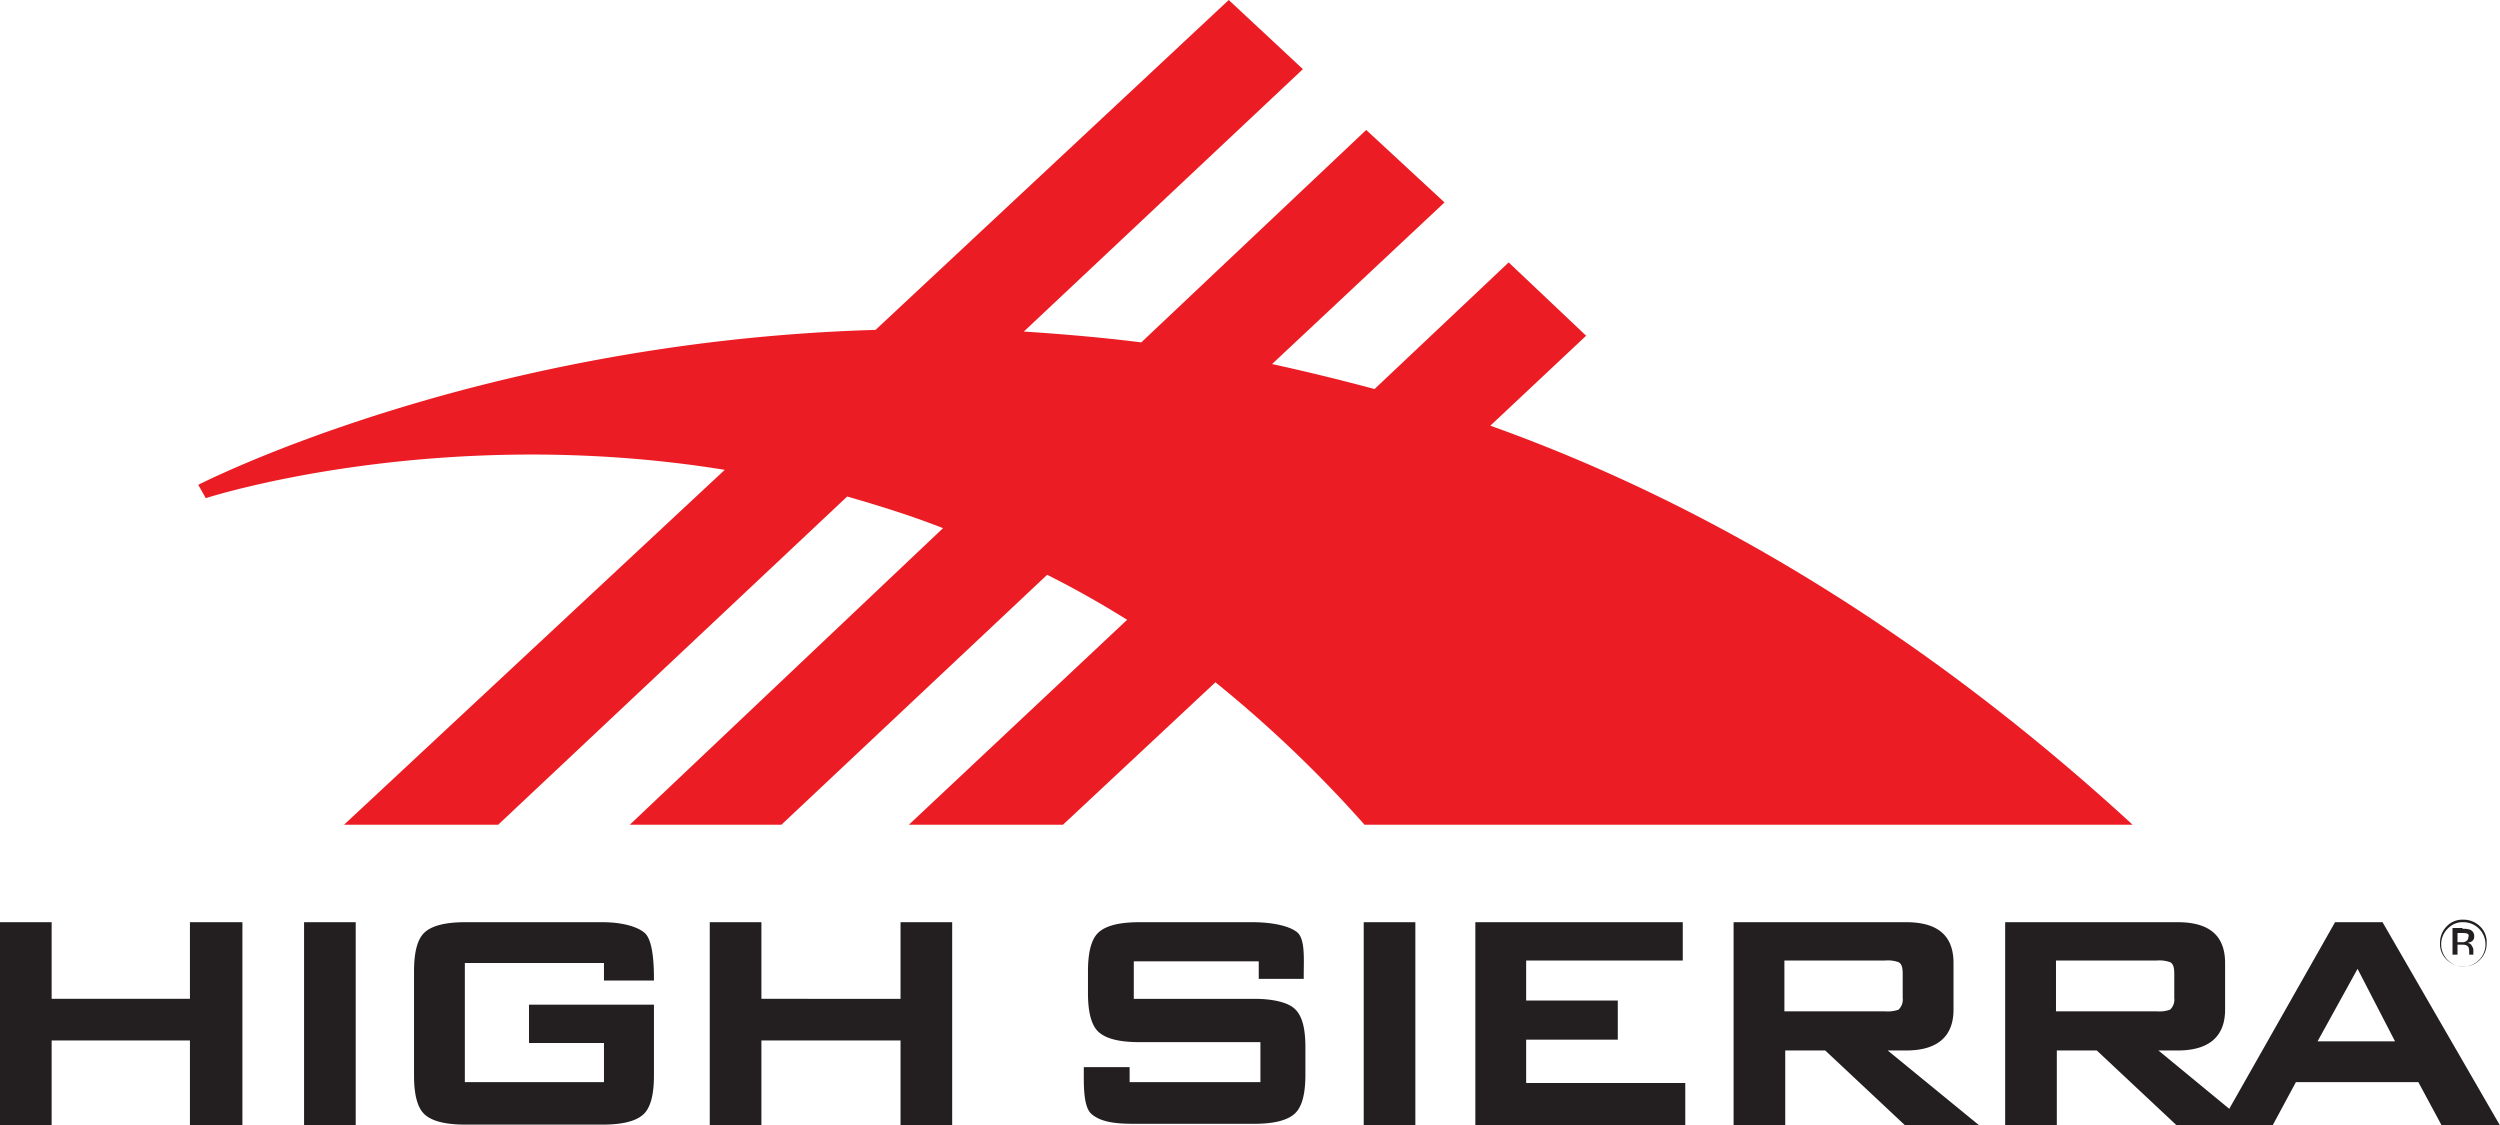 <svg xmlns="http://www.w3.org/2000/svg" viewBox="0 0 300.1 135.1"><path d="M178.9 51.1l11.5-10.8-9.3-8.8L165 46.7q-6.15-1.65-12.3-3l20.7-19.4-9.4-8.7-27 25.5c-4.8-.6-9.5-1-14.1-1.3l33.5-31.5-8.9-8.3-42.4 39.6C57.2 41 23.8 58.2 23.8 58.2l.9 1.6s27.7-9 62.3-3.4L41.3 99h18.5l41.9-39.4c3.8 1.1 7.7 2.3 11.5 3.8L75.6 99h18.2l31.9-30q4.8 2.4 9.6 5.4L109.1 99h18.5l18.3-17.1A149.89 149.89 0 01163.8 99H256c-25.7-23.6-51.9-38.9-77.1-47.9" fill="#ec1c24"/><path d="M22.8 119.9H6.2v-9.2H0v24.4h6.2v-10.2h16.6v10.2h6.3v-24.4h-6.3zm13.7-9.2h6.2v24.4h-6.2zm35.8 0H55.9c-2.4 0-4 .4-4.9 1.2s-1.3 2.4-1.3 4.7v12.5c0 2.3.4 3.9 1.3 4.7s2.5 1.2 4.9 1.2h16.4c2.4 0 4-.4 4.9-1.2s1.3-2.4 1.3-4.7v-8.5h-15v4.6h9v4.7H55.8v-14.3h16.7v2.1h6v-.3c0-2.1-.2-4.6-1.1-5.4s-2.8-1.3-5.1-1.3m35.8 9.2H91.4v-9.2h-6.2v24.4h6.2v-10.2h16.7v10.2h6.2v-24.4h-6.2zm42.5 0h-14.5v-4.5h15v2.1h5.4v-.3c0-2 .2-4.5-.8-5.3s-3.1-1.2-5.4-1.2h-13.5c-2.4 0-4 .4-4.9 1.2s-1.3 2.4-1.3 4.7v2.6c0 2.3.4 3.9 1.3 4.7s2.5 1.2 4.9 1.2h14.5v4.8h-15.7v-1.8h-5.5c0 2-.1 4.7.9 5.6s2.6 1.2 5 1.2h14.6q3.45 0 4.8-1.2c.9-.8 1.3-2.4 1.3-4.7v-3.3c0-2.3-.4-3.9-1.4-4.7-.7-.6-2.3-1.1-4.7-1.1m13.1-9.2h6.2v24.4h-6.2zm19.5 14.1h11v-4.7h-11v-4.8H202v-4.6h-24.9v24.4h25.2V130h-19.1zm45.6 1.3c3.8 0 5.7-1.7 5.7-4.9v-5.6c0-3.3-1.9-4.9-5.7-4.9h-20.7v24.4h6.2v-9h4.8l9.6 9h8.9l-11-9zm-14.6-10.8h12.1a3.84 3.84 0 011.6.2c.4.2.5.7.5 1.4v2.9a1.67 1.67 0 01-.5 1.4 3.84 3.84 0 01-1.6.2h-12.1v-6.1zm71.8-4.6h-5.7l-12.7 22.4-8.5-7h2.3c3.8 0 5.7-1.7 5.7-4.9v-5.6c0-3.3-1.9-4.9-5.7-4.9h-20.7v24.4h6.2v-9h4.8l9.6 9h11.5l2.8-5.2h14.7l2.8 5.2h7zm1.5 14.3h-9.3l4.8-8.7zm-40.7-9.7h12.1a3.84 3.84 0 011.6.2c.4.2.5.7.5 1.4v2.9a1.67 1.67 0 01-.5 1.4 3.84 3.84 0 01-1.6.2h-12.1v-6.1zm50.9-.1a2.57 2.57 0 01-2 .8 2.79 2.79 0 01-2-.8 2.57 2.57 0 01-.8-2 2.79 2.79 0 01.8-2 2.57 2.57 0 012-.8 2.79 2.79 0 012 .8 2.57 2.57 0 01.8 2 2.71 2.71 0 01-.8 2m-3.8-3.8a2.66 2.66 0 101.8-.7 2.41 2.41 0 00-1.8.7m1.7.1a2.22 2.22 0 01.9.1.79.79 0 01.5.8.6.6 0 01-.3.6c-.1.1-.3.1-.5.2a.55.55 0 01.5.3c.1.2.2.3.2.5v.6h-.5v-.4c0-.4-.1-.6-.3-.7s-.3-.1-.6-.1h-.5v1.2h-.6v-3.2h1.2zm.6.6c-.1-.1-.4-.1-.7-.1h-.5v1.1h.5a.75.75 0 00.5-.1.55.55 0 00.3-.5c.1-.2 0-.4-.1-.4" fill="#231f20"/></svg>